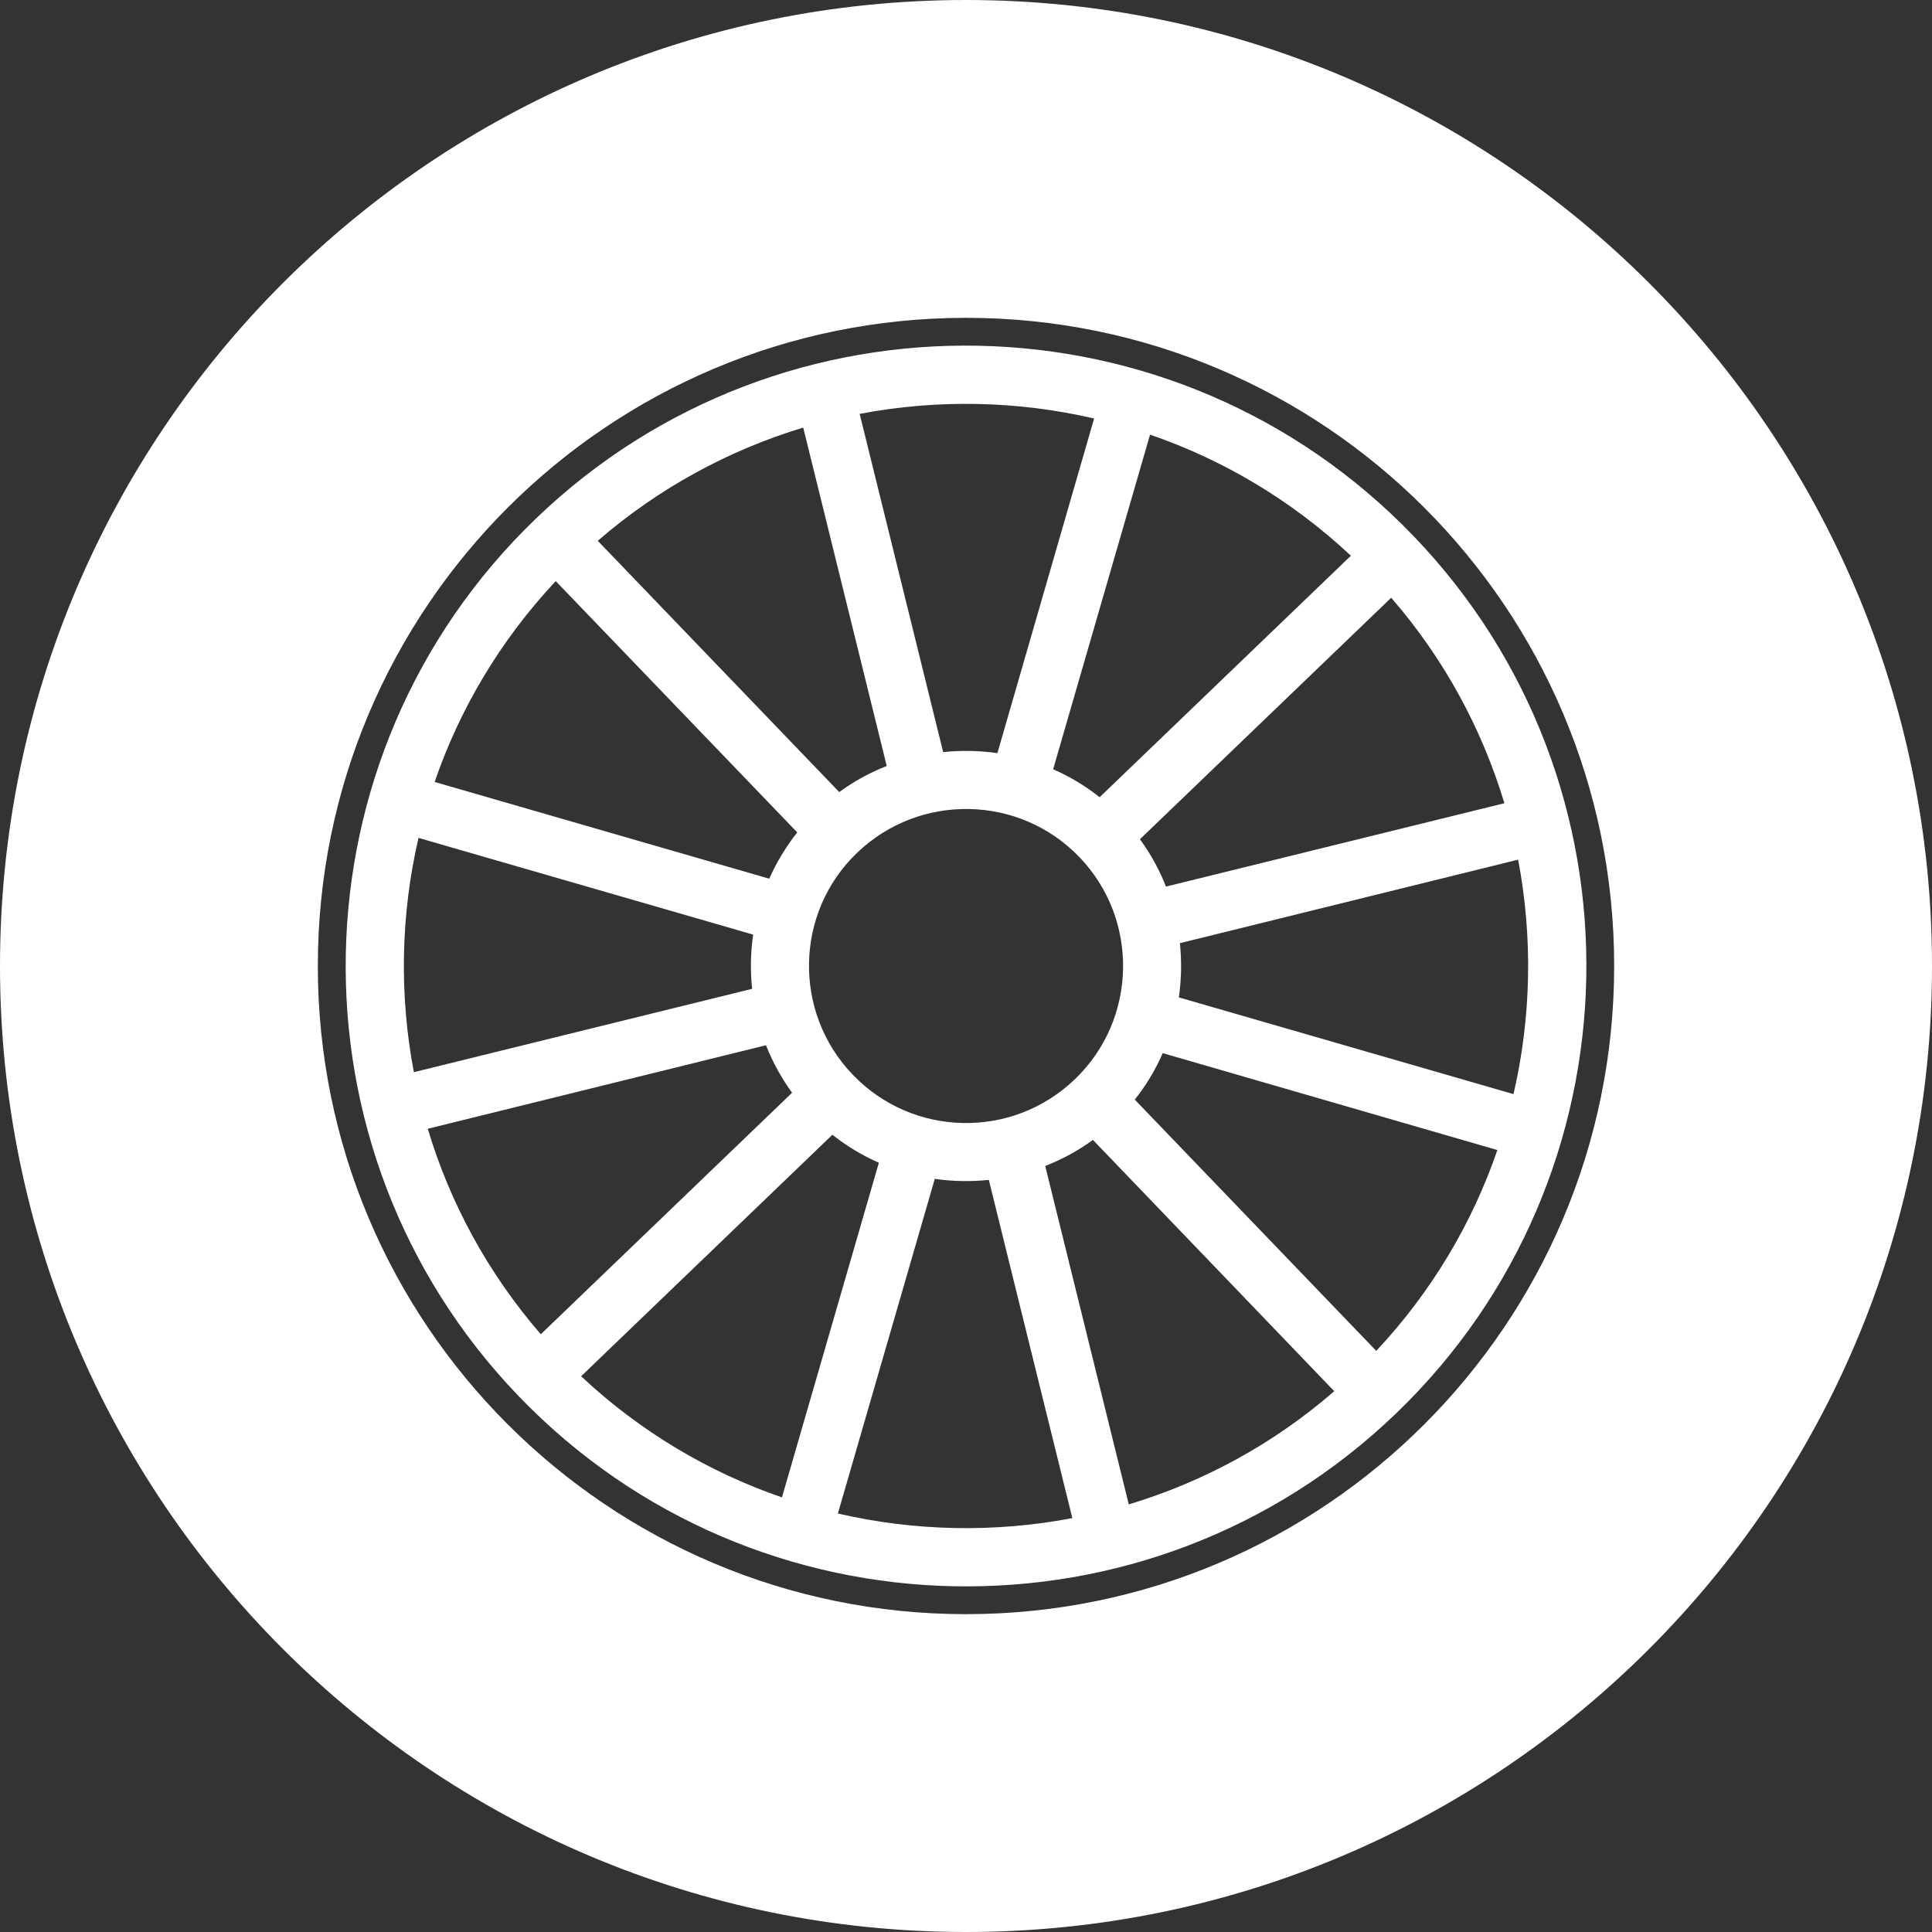 <?xml version="1.0" encoding="UTF-8"?> <svg xmlns="http://www.w3.org/2000/svg" xmlns:xlink="http://www.w3.org/1999/xlink" width="500" zoomAndPan="magnify" viewBox="0 0 375 375" height="500" preserveAspectRatio="xMidYMid meet" version="1.0"><rect x="0" y="0" width="375" height="375" fill="#333333" stroke="none"/><path fill="#ffffff" d="M 162.633 293.77 L 181.441 228.816 C 184.902 229.316 188.434 229.383 191.93 229.016 L 208.141 294.668 C 193.094 297.531 177.547 297.23 162.633 293.77 Z M 81.23 162.633 L 146.184 181.406 C 145.684 184.902 145.617 188.434 145.984 191.93 L 80.332 208.109 C 77.469 193.094 77.77 177.547 81.23 162.633 Z M 212.367 81.23 L 193.594 146.184 C 190.098 145.684 186.566 145.617 183.07 145.984 L 166.859 80.332 C 181.906 77.469 197.453 77.77 212.367 81.23 Z M 213.434 154.742 C 210.637 152.512 207.609 150.711 204.414 149.312 L 223.223 84.363 C 237.371 89.223 250.688 97.078 262.207 107.867 Z M 221.258 162.898 L 270.031 116.023 C 280.383 127.941 287.676 141.559 292.004 155.906 L 226.316 172.086 C 225.055 168.891 223.387 165.793 221.258 162.898 Z M 155.906 82.996 L 172.117 148.68 C 168.891 149.945 165.793 151.609 162.898 153.742 L 116.023 104.969 C 127.941 94.648 141.59 87.324 155.906 82.996 Z M 107.867 112.793 L 154.742 161.566 C 152.543 164.363 150.711 167.391 149.312 170.555 L 84.363 151.777 C 89.223 137.629 97.078 124.312 107.867 112.793 Z M 165.527 208.605 C 153.875 196.488 154.242 177.145 166.359 165.527 C 178.512 153.875 197.855 154.242 209.508 166.359 C 221.156 178.477 220.758 197.855 208.641 209.473 C 196.488 221.156 177.18 220.758 165.527 208.605 Z M 161.566 220.258 C 164.363 222.457 167.391 224.289 170.586 225.688 L 151.777 290.637 C 137.629 285.777 124.312 277.922 112.793 267.133 Z M 153.742 212.102 L 104.969 258.977 C 94.648 247.059 87.324 233.441 83.031 219.094 L 148.684 202.879 C 149.945 206.109 151.645 209.207 153.742 212.102 Z M 219.094 292.004 L 202.879 226.316 C 206.109 225.055 209.207 223.387 212.137 221.258 L 258.977 270.031 C 247.059 280.383 233.441 287.676 219.094 292.004 Z M 267.133 262.207 L 220.258 213.434 C 222.488 210.637 224.289 207.609 225.688 204.414 L 290.637 223.223 C 285.777 237.371 277.922 250.688 267.133 262.207 Z M 293.77 212.367 L 228.816 193.594 C 229.316 190.098 229.383 186.566 229.016 183.07 L 294.668 166.859 C 297.531 181.906 297.23 197.453 293.77 212.367 Z M 274.359 104.039 C 228.316 56.129 151.91 54.598 104.039 100.641 C 56.129 146.684 54.633 223.09 100.641 270.961 C 146.684 318.871 223.09 320.402 270.961 274.359 C 318.871 228.316 320.402 151.91 274.359 104.039 " fill-opacity="1" fill-rule="nonzero"></path><path fill="#ffffff" d="M 187.5 61.691 C 118.02 61.691 61.691 118.02 61.691 187.5 C 61.691 256.98 118.02 313.309 187.5 313.309 C 256.98 313.309 313.309 256.98 313.309 187.5 C 313.309 118.02 256.98 61.691 187.5 61.691 Z M 187.5 0 C 291.039 0 375 83.961 375 187.5 C 375 291.039 291.039 375 187.5 375 C 83.961 375 0 291.039 0 187.5 C 0 83.961 83.961 0 187.5 0 " fill-opacity="1" fill-rule="nonzero"></path></svg> 